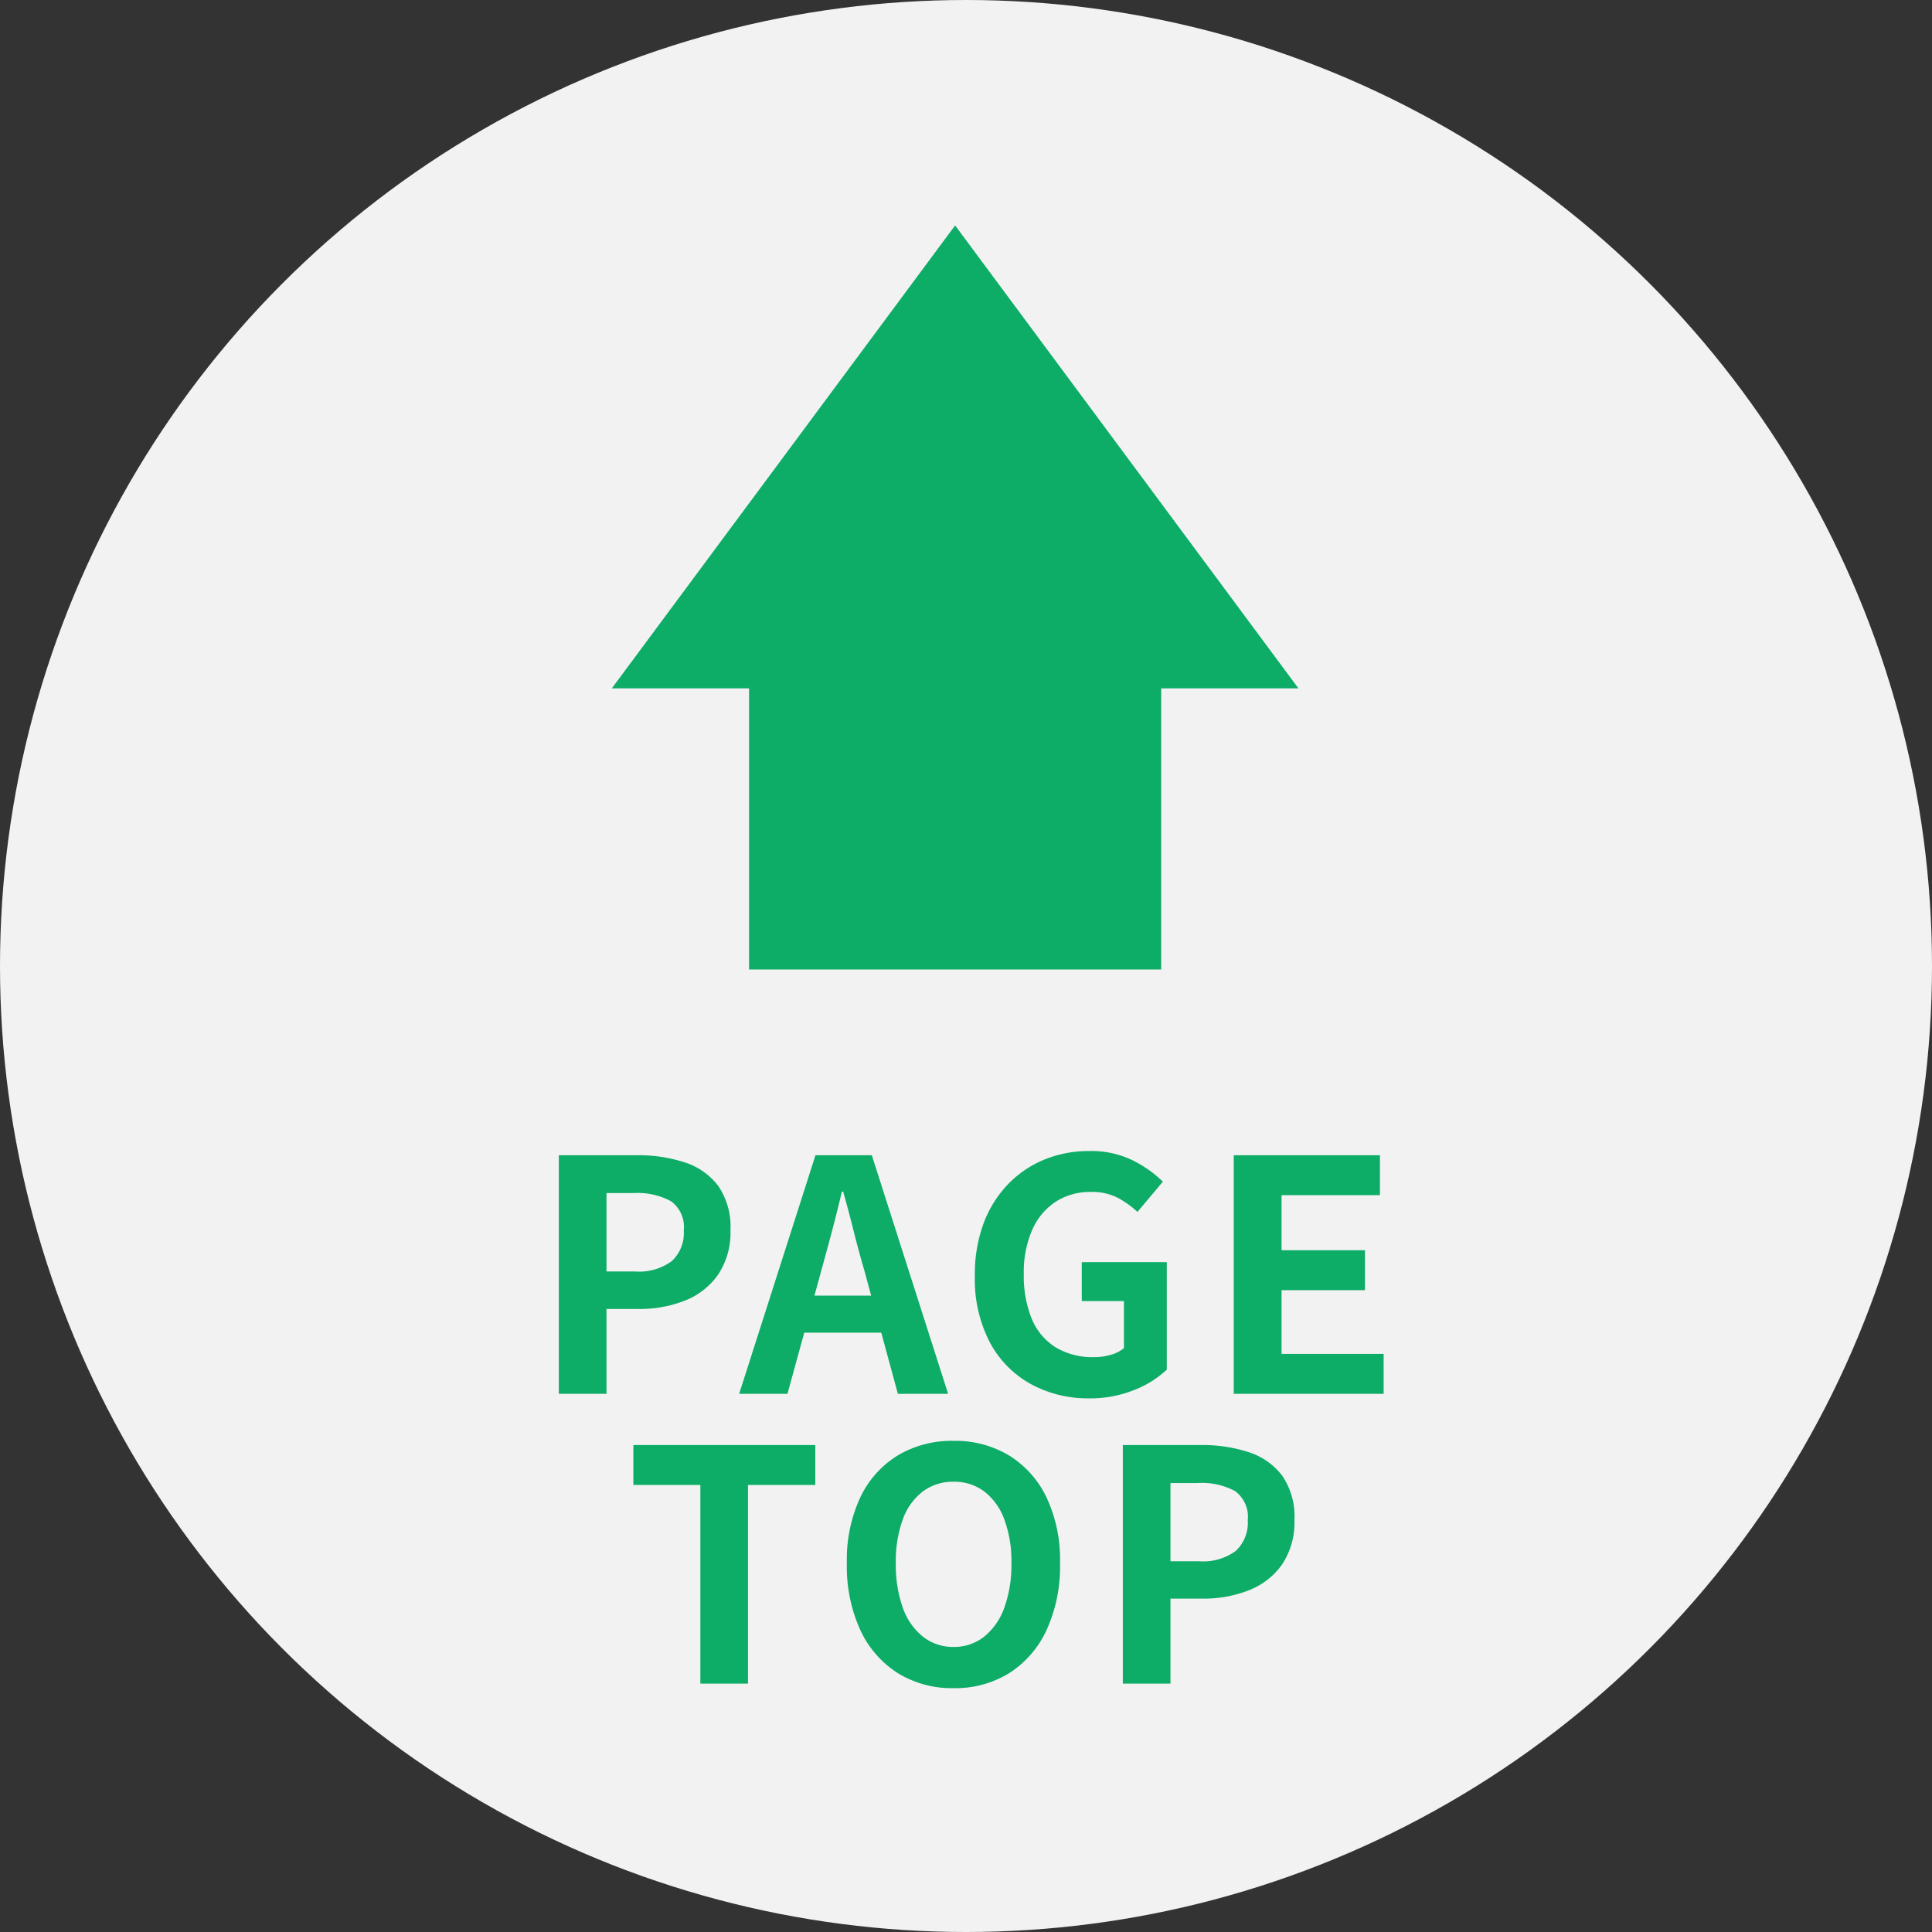 <svg xmlns="http://www.w3.org/2000/svg" width="60" height="60" viewBox="0 0 60 60"><rect x="0" y="0" width="60" height="60" fill="#333333" stroke="none"/><g transform="translate(843 5492)"><g transform="translate(-1695 -1756)"><g transform="translate(545 -3745)"><circle cx="30" cy="30" r="30" transform="translate(307 9)" fill="#f2f2f2"/><g transform="translate(-1 1.287)"><path d="M-12.645,0V-7.41h2.43a4.618,4.618,0,0,1,1.475.22,2.118,2.118,0,0,1,1.04.725A2.234,2.234,0,0,1-7.315-5.08,2.344,2.344,0,0,1-7.7-3.7a2.269,2.269,0,0,1-1.03.805,3.834,3.834,0,0,1-1.445.26h-.99V0Zm1.48-3.8h.89A1.714,1.714,0,0,0-9.14-4.12a1.192,1.192,0,0,0,.375-.96.983.983,0,0,0-.395-.9,2.165,2.165,0,0,0-1.165-.255h-.84ZM-7.045,0l2.37-7.41h1.75L-.555,0h-1.56l-1.05-3.86q-.17-.58-.325-1.2T-3.815-6.28h-.04q-.14.6-.305,1.22t-.325,1.2L-5.545,0Zm1.47-1.9V-3.05h3.52V-1.9ZM3.825.14A3.7,3.7,0,0,1,2.02-.3,3.189,3.189,0,0,1,.745-1.59a4.245,4.245,0,0,1-.47-2.08A4.532,4.532,0,0,1,.55-5.305,3.512,3.512,0,0,1,1.315-6.52a3.313,3.313,0,0,1,1.13-.76,3.631,3.631,0,0,1,1.38-.26,2.917,2.917,0,0,1,1.365.295,3.754,3.754,0,0,1,.925.655l-.79.94a2.958,2.958,0,0,0-.615-.44,1.749,1.749,0,0,0-.835-.18,1.957,1.957,0,0,0-1.09.305,2,2,0,0,0-.73.875,3.283,3.283,0,0,0-.26,1.37A3.525,3.525,0,0,0,2.04-2.335a1.893,1.893,0,0,0,.735.885,2.22,2.22,0,0,0,1.21.31,1.8,1.8,0,0,0,.52-.075,1.075,1.075,0,0,0,.4-.205V-2.88H3.595V-4.09h2.64V-.75a3.155,3.155,0,0,1-1.01.63A3.637,3.637,0,0,1,3.825.14ZM8.315,0V-7.41h4.54v1.24H9.8v1.71h2.59v1.24H9.8v1.98h3.17V0ZM-8.25,9V2.83h-2.08V1.59h5.65V2.83H-6.77V9Zm7.86.14a3.19,3.19,0,0,1-1.725-.465A3.133,3.133,0,0,1-3.28,7.34,4.744,4.744,0,0,1-3.7,5.26a4.589,4.589,0,0,1,.42-2.05,3.056,3.056,0,0,1,1.165-1.3A3.271,3.271,0,0,1-.39,1.46a3.236,3.236,0,0,1,1.73.455,3.106,3.106,0,0,1,1.16,1.3A4.556,4.556,0,0,1,2.92,5.26,4.744,4.744,0,0,1,2.5,7.34,3.145,3.145,0,0,1,1.34,8.675,3.183,3.183,0,0,1-.39,9.14Zm0-1.28a1.5,1.5,0,0,0,.955-.32,2.03,2.03,0,0,0,.625-.9A3.9,3.9,0,0,0,1.41,5.26,3.736,3.736,0,0,0,1.19,3.9a1.934,1.934,0,0,0-.625-.87A1.543,1.543,0,0,0-.39,2.73a1.543,1.543,0,0,0-.955.305,1.9,1.9,0,0,0-.62.87A3.814,3.814,0,0,0-2.18,5.26a3.984,3.984,0,0,0,.215,1.375,2,2,0,0,0,.62.9A1.5,1.5,0,0,0-.39,7.86ZM4.87,9V1.59H7.3a4.618,4.618,0,0,1,1.475.22,2.118,2.118,0,0,1,1.04.725A2.234,2.234,0,0,1,10.2,3.92,2.344,2.344,0,0,1,9.815,5.3a2.269,2.269,0,0,1-1.03.8,3.834,3.834,0,0,1-1.445.26H6.35V9ZM6.35,5.2h.89a1.714,1.714,0,0,0,1.135-.32,1.192,1.192,0,0,0,.375-.96.983.983,0,0,0-.395-.9A2.165,2.165,0,0,0,7.19,2.77H6.35Z" transform="translate(338 51)" fill="#0dac67"/><path d="M3.825-8.04a3.421,3.421,0,0,1,1.6.352,4.267,4.267,0,0,1,1.047.745l.324.324L5.37-4.926l-.385-.357a2.472,2.472,0,0,0-.511-.366,1.273,1.273,0,0,0-.6-.12,1.456,1.456,0,0,0-.818.224,1.5,1.5,0,0,0-.547.663A2.809,2.809,0,0,0,2.295-3.72a3.052,3.052,0,0,0,.2,1.189,1.393,1.393,0,0,0,.542.658,1.744,1.744,0,0,0,.943.233,1.309,1.309,0,0,0,.376-.054L4.4-1.708V-2.38H3.095V-4.59h3.64V-.539l-.151.147A3.662,3.662,0,0,1,5.416.342a4.15,4.15,0,0,1-1.591.3A4.212,4.212,0,0,1,1.78.139,3.7,3.7,0,0,1,.307-1.348,4.754,4.754,0,0,1-.225-3.67,5.048,5.048,0,0,1,.083-5.484,4.024,4.024,0,0,1,.958-6.87a3.826,3.826,0,0,1,1.3-.873A4.146,4.146,0,0,1,3.825-8.04ZM5.41-6.529A3.974,3.974,0,0,0,4.959-6.8,2.442,2.442,0,0,0,3.825-7.04a3.151,3.151,0,0,0-1.192.223,2.832,2.832,0,0,0-.961.647,3.031,3.031,0,0,0-.655,1.045A4.058,4.058,0,0,0,.775-3.67a3.777,3.777,0,0,0,.408,1.838A2.675,2.675,0,0,0,2.26-.739,3.224,3.224,0,0,0,3.825-.36,3.158,3.158,0,0,0,5.034-.582a2.968,2.968,0,0,0,.7-.394V-3.59H4.095v.21H5.4v2.188l-.173.15a1.571,1.571,0,0,1-.584.306,2.308,2.308,0,0,1-.664.1,2.719,2.719,0,0,1-1.477-.387A2.393,2.393,0,0,1,1.58-2.139,4.033,4.033,0,0,1,1.295-3.72,3.79,3.79,0,0,1,1.6-5.3a2.5,2.5,0,0,1,.913-1.087A2.458,2.458,0,0,1,3.875-6.77a2.246,2.246,0,0,1,1.072.24,3.457,3.457,0,0,1,.308.187ZM-13.145-7.91h2.93a5.136,5.136,0,0,1,1.634.246,2.618,2.618,0,0,1,1.278.9A2.724,2.724,0,0,1-6.815-5.08a2.841,2.841,0,0,1-.477,1.673,2.771,2.771,0,0,1-1.251.98,4.348,4.348,0,0,1-1.632.3h-.49V.5h-2.48Zm2.97,4.78a3.357,3.357,0,0,0,1.258-.224,1.764,1.764,0,0,0,.809-.63,1.871,1.871,0,0,0,.293-1.1A1.77,1.77,0,0,0-8.1-6.162a1.615,1.615,0,0,0-.8-.554,4.143,4.143,0,0,0-1.316-.194h-1.93V-.5h.48V-3.13ZM-5.04-7.91h2.48L.13.5H-2.5l-.517-1.9H-4.642L-5.164.5H-7.73Zm1.75,1H-4.31L-5.385-3.55h.3l.121-.442c.106-.384.215-.786.324-1.2s.21-.812.3-1.205l.09-.386h.813l.1.362c.115.4.226.812.33,1.233s.209.806.32,1.185l0,.009.12.441h.347Zm-.356,3.186c-.062-.21-.122-.426-.181-.647-.059.219-.118.434-.176.644l-.049.177H-3.6Zm.319,1.174h-1l-.041.15h1.081ZM-1.24-.5l-.315-.985V-1.4h-.423l.245.9Zm-4.439-.9h-.393l-.288.9h.434ZM7.815-7.91h5.54v2.24H10.3v.71h2.59v2.24H10.3v.98h3.17V.5H7.815Zm4.54,1H8.815V-.5h3.65V-.74H9.3V-3.72h2.59v-.24H9.3V-6.67h3.06Zm-24.02.18h1.34A2.61,2.61,0,0,1-8.889-6.4,1.452,1.452,0,0,1-8.265-5.08a1.672,1.672,0,0,1-.55,1.34,2.193,2.193,0,0,1-1.46.44h-1.39Zm1.39,2.43a1.285,1.285,0,0,0,.81-.2c.049-.042.2-.17.2-.58,0-.368-.125-.448-.166-.475a1.67,1.67,0,0,0-.894-.175h-.34V-4.3ZM-.39.96A3.742,3.742,0,0,1,1.6,1.489a3.612,3.612,0,0,1,1.346,1.5A5.068,5.068,0,0,1,3.42,5.26a5.258,5.258,0,0,1-.47,2.3A3.651,3.651,0,0,1,1.606,9.1a3.688,3.688,0,0,1-2,.542A3.7,3.7,0,0,1-2.38,9.1,3.639,3.639,0,0,1-3.73,7.557a5.258,5.258,0,0,1-.47-2.3,5.1,5.1,0,0,1,.472-2.271A3.561,3.561,0,0,1-2.374,1.482,3.777,3.777,0,0,1-.39.96Zm0,7.68a2.67,2.67,0,0,0,1.464-.388A2.632,2.632,0,0,0,2.05,7.123,4.276,4.276,0,0,0,2.42,5.26a4.088,4.088,0,0,0-.368-1.822,2.593,2.593,0,0,0-.974-1.1A2.723,2.723,0,0,0-.39,1.96a2.756,2.756,0,0,0-1.466.378,2.543,2.543,0,0,0-.975,1.093A4.12,4.12,0,0,0-3.2,5.26a4.276,4.276,0,0,0,.37,1.863A2.62,2.62,0,0,0-1.85,8.251,2.676,2.676,0,0,0-.39,8.64ZM-10.83,1.09h6.65V3.33H-6.27V9.5H-8.75V3.33h-2.08Zm5.65,1H-9.83v.24h2.08V8.5h.48V2.33h2.09Zm9.55-1H7.3a5.136,5.136,0,0,1,1.634.246,2.618,2.618,0,0,1,1.278.9A2.724,2.724,0,0,1,10.7,3.92a2.841,2.841,0,0,1-.477,1.673,2.771,2.771,0,0,1-1.251.98,4.348,4.348,0,0,1-1.632.3H6.85V9.5H4.37ZM7.34,5.87A3.357,3.357,0,0,0,8.6,5.646a1.764,1.764,0,0,0,.809-.63A1.871,1.871,0,0,0,9.7,3.92a1.77,1.77,0,0,0-.283-1.082,1.615,1.615,0,0,0-.8-.554A4.143,4.143,0,0,0,7.3,2.09H5.37V8.5h.48V5.87ZM-.39,2.23a2.039,2.039,0,0,1,1.256.406,2.433,2.433,0,0,1,.79,1.088A4.245,4.245,0,0,1,1.91,5.26a4.413,4.413,0,0,1-.252,1.551A2.53,2.53,0,0,1,.875,7.932,1.99,1.99,0,0,1-.39,8.36a1.99,1.99,0,0,1-1.265-.428,2.5,2.5,0,0,1-.779-1.125A4.5,4.5,0,0,1-2.68,5.26a4.324,4.324,0,0,1,.248-1.533,2.4,2.4,0,0,1,.787-1.092A2.039,2.039,0,0,1-.39,2.23Zm0,5.13a1,1,0,0,0,.645-.212,1.551,1.551,0,0,0,.467-.689A3.427,3.427,0,0,0,.91,5.26,3.263,3.263,0,0,0,.724,4.086a1.434,1.434,0,0,0-.46-.652,1.047,1.047,0,0,0-.654-.2,1.047,1.047,0,0,0-.654.2,1.4,1.4,0,0,0-.453.648A3.342,3.342,0,0,0-1.68,5.26a3.51,3.51,0,0,0,.184,1.2,1.517,1.517,0,0,0,.461.685A1,1,0,0,0-.39,7.36ZM5.85,2.27H7.19A2.61,2.61,0,0,1,8.626,2.6,1.452,1.452,0,0,1,9.25,3.92,1.672,1.672,0,0,1,8.7,5.26a2.193,2.193,0,0,1-1.46.44H5.85ZM7.24,4.7a1.285,1.285,0,0,0,.81-.2c.049-.042.2-.17.2-.58,0-.368-.125-.448-.166-.475A1.67,1.67,0,0,0,7.19,3.27H6.85V4.7Z" transform="translate(338 51)" fill="rgba(0,0,0,0)"/><g transform="translate(-4252.676 4282.39)"><rect width="12.228" height="12.799" transform="translate(4583.939 -4244.569) rotate(-90)" fill="#0dac67"/><path d="M0,0V21.324L14.377,10.662Z" transform="translate(4579.676 -4253.299) rotate(-90)" fill="#0dac67"/></g></g></g></g></g></svg>